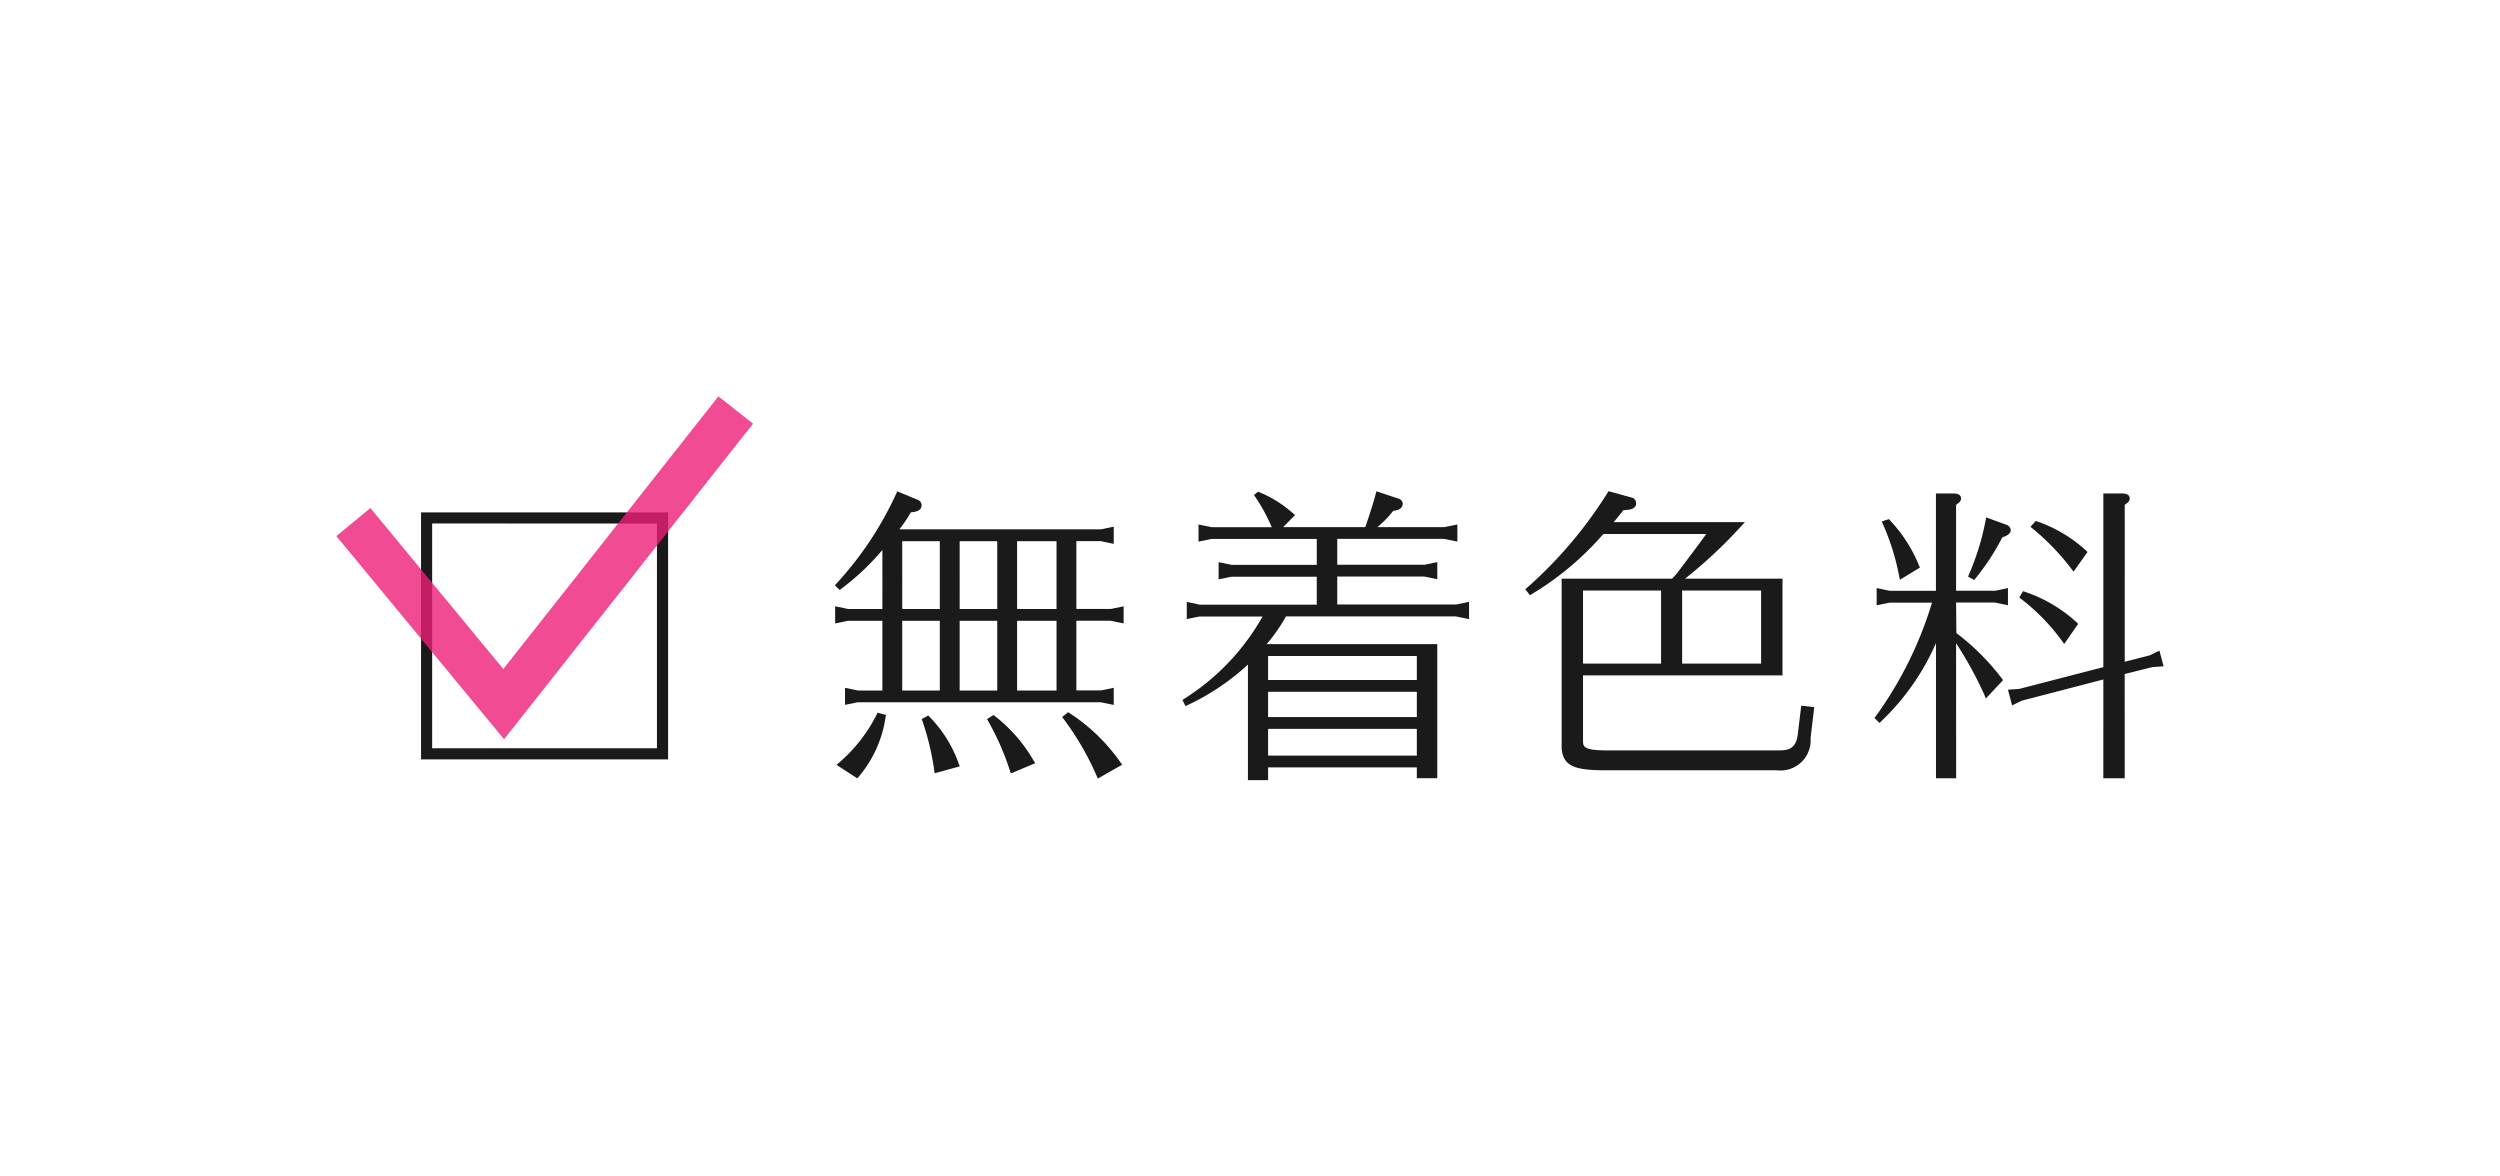 <svg xmlns="http://www.w3.org/2000/svg" viewBox="0 0 170 80"><path d="M28.631,34.841h16.8v16.8h-16.8Zm.756.755V50.882H44.672V35.6Z" fill="none"/><path d="M59.963,37.214a16.988,16.988,0,0,1-2.856,2.708l-.126-.126A23.581,23.581,0,0,0,61.1,33.6l1.259.525a.241.241,0,0,1,.168.21c0,.23-.168.314-.671.357a9.044,9.044,0,0,1-1.008,1.448H74.87l.714-.147v.8l-.714-.148H73.043v4.913h2.5l.714-.146v.8l-.714-.147h-2.5V47.1H74.87l.714-.146v.8l-.714-.147H58.325l-.714.147v-.8l.714.146h1.827V42.063h-2.5l-.714.147v-.8l.714.146h2.5V37ZM57.128,52a10.883,10.883,0,0,0,2.625-3.359l.315.083a7.873,7.873,0,0,1-1.806,4.01ZM61.2,36.646v4.913h2.855V36.646ZM64.057,47.1V42.063H61.2V47.1Zm-.966,1.742a8.475,8.475,0,0,1,1.974,3.171l-1.386.378a17.823,17.823,0,0,0-.819-3.422Zm2.016-12.2v4.913h2.855V36.646ZM67.962,47.1V42.063H65.107V47.1Zm-.419,1.7a10.293,10.293,0,0,1,2.624,3.024l-1.344.566a17.922,17.922,0,0,0-1.511-3.443Zm1.469-12.157v4.913h2.982V36.646ZM71.994,47.1V42.063H69.012V47.1Zm.651,1.512a12.506,12.506,0,0,1,3.443,3.338l-1.365.777a19.326,19.326,0,0,0-2.288-3.947Z" fill="#1a1a1a"/><path d="M74.649,52.944l-.065-.158a19.239,19.239,0,0,0-2.267-3.91l-.093-.117.416-.333.092.067a12.57,12.57,0,0,1,3.477,3.371l.1.136Zm-2-4.137A19.732,19.732,0,0,1,74.8,52.516l1.072-.611a12.143,12.143,0,0,0-3.219-3.1Zm-14.353,4.12-1.412-.915.152-.13a10.668,10.668,0,0,0,2.583-3.3l.051-.121.576.153-.026.138a8.037,8.037,0,0,1-1.839,4.079Zm-.915-.95.856.554a7.675,7.675,0,0,0,1.662-3.7l-.055-.015A11.214,11.214,0,0,1,57.376,51.977Zm11.358.617-.052-.151a17.8,17.8,0,0,0-1.5-3.42l-.07-.124.442-.279.083.067a10.341,10.341,0,0,1,2.656,3.058l.1.151ZM67.512,49a17.6,17.6,0,0,1,1.4,3.192l1.031-.434a9.8,9.8,0,0,0-2.411-2.771Zm-3.953,3.581-.028-.164a17.752,17.752,0,0,0-.812-3.4l-.042-.12.444-.244.08.085a8.575,8.575,0,0,1,2,3.215l.067.158Zm-.515-3.54a17.707,17.707,0,0,1,.756,3.163l1.06-.289a8.089,8.089,0,0,0-1.8-2.884Zm12.69-1.105-.894-.184-16.515,0-.864.18V46.772l.894.184,1.647,0V42.214H57.653l-.863.18V41.229l.894.184,2.318,0V37.4A16.972,16.972,0,0,1,57.2,40.043l-.1.076L56.77,39.8l.1-.107a23.374,23.374,0,0,0,4.085-6.15l.06-.132,1.394.58a.39.39,0,0,1,.26.349c0,.38-.338.461-.733.5a8.633,8.633,0,0,1-.782,1.155H74.87l.864-.181v1.168l-.894-.186-1.647,0v4.613h2.349l.864-.18v1.165l-.894-.184-2.319,0v4.739H74.87l.864-.18Zm-.864-.481.564.113V47.14l-.534.109-2.006,0v-5.34h2.648l.564.113V41.6l-.534.109-2.678,0V36.5H74.87l.564.114v-.43l-.534.109-14.371,0,.2-.245a8.963,8.963,0,0,0,.995-1.432l.04-.064.076-.007c.535-.046.535-.132.535-.208,0-.018-.023-.051-.074-.07l-1.129-.47a24.77,24.77,0,0,1-3.57,5.552,17.685,17.685,0,0,0,2.247-2.232l0,0,.451-.5v5.1H57.653l-.564-.113v.429l.534-.109,2.679,0v5.34H58.325l-.564-.113v.429l.534-.109Zm-2.726-.2H68.862v-5.34h3.282Zm-2.982-.3h2.682V42.214H69.162Zm-1.05.3H64.957v-5.34h3.155Zm-2.855-.3h2.555V42.214H65.257Zm-1.05.3H61.052v-5.34h3.155Zm-2.855-.3h2.555V42.214H61.352ZM72.144,41.71H68.862V36.5h3.282Zm-2.982-.3h2.682V36.8H69.162Zm-1.05.3H64.957V36.5h3.155Zm-2.855-.3h2.555V36.8H65.257Zm-1.05.3H61.052V36.5h3.155Zm-2.855-.3h2.555V36.8H61.352Z" fill="#1a1a1a"/><path d="M85.009,44.835a15.5,15.5,0,0,1-4.325,2.981l-.084-.168a15.767,15.767,0,0,0,5.5-5.879H81.545l-.693.148v-.8l.693.147h8.146v-2.2H83.729l-.714.147v-.8l.714.147h5.962V36.5H82.364l-.714.147v-.8l.714.147H86.71a12.851,12.851,0,0,0-1.239-2.309l.1-.084a8.046,8.046,0,0,1,2.268,1.428l-.945.965h6.047c.336-.965.609-1.826.756-2.393l1.322.441a.242.242,0,0,1,.21.21c0,.21-.189.314-.566.336a7.456,7.456,0,0,1-1.428,1.406h4.976l.735-.147v.8l-.735-.147H90.783v2.058h6.089l.714-.147v.8l-.714-.147H90.783v2.2h8.252l.714-.147v.8l-.714-.148H87.361a11.587,11.587,0,0,1-1.554,2.184H97.586v8.818H96.494v-.735H86.08V52.9H85.009Zm11.485,1.553V44.457H86.08v1.931Zm0,2.52V46.892H86.08v2.016Zm0,2.624v-2.12H86.08v2.12Z" fill="#1a1a1a"/><path d="M86.23,53.048H84.859V45.194a16.186,16.186,0,0,1-4.108,2.756l-.134.068-.21-.42.11-.075a15.73,15.73,0,0,0,5.338-5.6h-4.31L80.7,42.1v-1.17l.874.186,7.965,0v-1.9H83.729l-.864.18V38.226l.894.185,5.782,0V36.649H82.364l-.864.182V35.665l.894.184,4.085,0a12.126,12.126,0,0,0-1.131-2.075l-.079-.115.281-.224.08.031a8.085,8.085,0,0,1,2.31,1.453l.124.1-.808.825h5.583c.324-.935.578-1.742.718-2.281l.04-.155,1.475.491a.379.379,0,0,1,.312.353c0,.281-.216.443-.643.481a6.9,6.9,0,0,1-1.08,1.111h4.555l.885-.179v1.163l-.914-.183-7.254,0v1.758h5.939l.864-.181v1.166l-.894-.184-5.909,0v1.9h8.1l.863-.181V42.1L99,41.916l-11.554,0A11.525,11.525,0,0,1,86.134,43.8h11.6v9.119H96.344v-.735H86.23Zm-1.071-.3h.771v-.861H96.644v.735h.792V44.1H85.477l.217-.25A11.477,11.477,0,0,0,87.229,41.7l.043-.078H99.035l.564.114V41.3l-.534.109-8.432,0v-2.5h6.239l.564.113V38.6L96.9,38.7l-6.269,0V36.349h7.583l.585.115v-.433l-.556.112-15.881,0-.564-.114v.43l.533-.109,7.508,0v2.359H83.729l-.564-.114v.43l.533-.109,6.143,0v2.5h-8.3L81,41.3v.428l.512-.108,4.83,0-.109.218a15.32,15.32,0,0,1-4.843,5.442,14.251,14.251,0,0,0,3.51-2.55l.257-.261ZM93.806,33.8c-.144.526-.375,1.254-.661,2.084l.036-.029a7.213,7.213,0,0,0,1.372-1.358l.041-.05.065,0c.425-.024.425-.146.425-.186A.107.107,0,0,0,95,34.191Zm-8.053.043a13.245,13.245,0,0,1,1.063,2.027l.807-.824A7.973,7.973,0,0,0,85.753,33.838ZM96.644,51.683H85.93V49.262H96.644Zm-10.414-.3H96.344V49.563H86.23Zm10.414-2.323H85.93V46.742H96.644Zm-10.414-.3H96.344V47.043H86.23Zm10.414-2.219H85.93V44.307H96.644Zm-10.414-.3H96.344V44.607H86.23Z" fill="#1a1a1a"/><path d="M118.309,35.659a31.853,31.853,0,0,1-4.157,3.843h6.908V45.78H107.5v4.66c.021.547.378.715,1.575.736H121c.881.02,1.3-.357,1.406-1.26l.21-1.764.588.064-.231,1.952a1.941,1.941,0,0,1-2.288,2.057H108.966c-1.995-.021-2.562-.336-2.625-1.385V39.5h7.433l.042-.042.042-.063.189-.189c.294-.378.378-.483,1.554-2.058l.629-.86.1-.127h-7.369l-.042.043a20.186,20.186,0,0,1-4.85,4.072l-.147-.188a29.446,29.446,0,0,0,5.522-6.509l1.448.4a.251.251,0,0,1,.21.252c0,.211-.189.3-.776.316-.105.1-.294.356-.42.5a4.1,4.1,0,0,1-.4.461l-.105.147ZM107.5,40.006v5.27H113.1v-5.27Zm6.74,5.27h5.669v-5.27h-5.669Z" fill="#1a1a1a"/><path d="M120.813,52.378l-.136,0H108.966c-1.82-.02-2.7-.254-2.775-1.527v-11.5h7.52l.022-.039.239-.252c.262-.337.393-.506,1.508-2l.548-.748h-7a20.225,20.225,0,0,1-4.878,4.094l-.114.069-.318-.409.112-.092A29.315,29.315,0,0,0,109.32,33.5l.059-.1,1.558.429a.392.392,0,0,1,.32.4c0,.382-.416.445-.86.463-.059.066-.134.16-.208.252-.058.074-.116.146-.164.2a4.326,4.326,0,0,1-.3.361h8.931l-.237.253a31.732,31.732,0,0,1-3.834,3.59h6.625v6.579H107.646V50.44c.014.347.116.563,1.427.585h11.99c.763,0,1.1-.321,1.191-1.128l.228-1.911.886.1-.249,2.1A2.051,2.051,0,0,1,120.813,52.378Zm-.131-.3a1.8,1.8,0,0,0,2.138-1.916l.215-1.81-.29-.032-.193,1.617a1.359,1.359,0,0,1-1.559,1.392H109.071c-1.123-.019-1.7-.161-1.725-.88V45.63H120.91V39.652H106.491V50.84c.051.85.407,1.214,2.476,1.235ZM109.518,33.756a30.317,30.317,0,0,1-5.2,6.194,19.9,19.9,0,0,0,4.488-3.842l.093-.095h7.751l-.308.373-.624.853c-1.118,1.5-1.25,1.667-1.514,2.005l-.046.06a30.758,30.758,0,0,0,3.8-3.494h-8.847l.275-.384a4.465,4.465,0,0,0,.4-.465l.165-.2c.1-.123.2-.25.269-.319l.042-.041.058,0c.633-.021.633-.118.633-.165a.1.1,0,0,0-.086-.1Zm10.537,11.671h-5.969V39.855h5.969Zm-5.669-.3h5.369v-4.97h-5.369Zm-1.134.3h-5.906V39.855h5.906Zm-5.606-.3h5.306v-4.97h-5.306Z" fill="#1a1a1a"/><path d="M131.629,43.407a16.382,16.382,0,0,1-3.821,5.543l-.147-.147a25.631,25.631,0,0,0,3.905-7.978H128.48l-.714.146v-.8l.714.147H131.8V33.707h1.05c.252,0,.357.063.357.188,0,.106-.042.148-.336.358v6.068h2.814l.714-.147v.8l-.714-.146h-2.814v2.268l.063.062.1.084a15.882,15.882,0,0,1,2.982,3l-.924.987a28.667,28.667,0,0,0-2.226-4.01v9.553H131.8V43.05ZM128.4,35.47a9.843,9.843,0,0,1,1.974,3.066l-1.071.65a16.257,16.257,0,0,0-1.134-3.632Zm7.937.336c.147.042.251.148.251.232,0,.146-.125.252-.524.377a15.779,15.779,0,0,1-1.848,2.835l-.189-.1a17.524,17.524,0,0,0,1.155-3.759Zm8,16.965h-1.155v-6.76l-5.732,1.49-.525.252-.189-.713.588-.043,5.858-1.512V33.707h1.134c.252,0,.357.063.357.188,0,.106-.042.148-.336.358V45.192l1.89-.483.525-.252.189.714-.588.042-2.016.5Zm-6.7-12.387a9.7,9.7,0,0,1,3.486,2.057l-.756,1.092a14.124,14.124,0,0,0-2.856-2.939Zm.84-4.788a9.417,9.417,0,0,1,3.276,1.954l-.756,1.07a16.23,16.23,0,0,0-2.709-2.814Z" fill="#1a1a1a"/><path d="M144.482,52.922h-1.455V46.205l-5.544,1.441-.661.321L136.54,46.9l.769-.055,5.718-1.479V33.557h1.284c.419,0,.507.184.507.339,0,.179-.1.264-.336.434V45l1.7-.436.66-.32.282,1.065-.769.054-1.876.472Zm-1.155-.3h.855V45.6l2.13-.533.432-.032-.1-.364-.361.173-2.105.542V34.176l.063-.045a1.684,1.684,0,0,0,.272-.219c0-.021-.033-.055-.206-.055h-.984V45.6l-5.97,1.541-.435.033.1.363.361-.173,5.947-1.55Zm-10.309.3h-1.371V43.734a16.462,16.462,0,0,1-3.736,5.326l-.106.1-.346-.345.086-.1a25.97,25.97,0,0,0,3.831-7.733h-2.9l-.864.179V39.989l.894.186,3.137,0V33.557h1.2c.419,0,.507.184.507.339,0,.179-.1.264-.336.434v5.841h2.664l.863-.182v1.166l-.894-.183-2.633,0,.019,2.074.093.073a16.018,16.018,0,0,1,3.008,3.029l.075.1-1.174,1.255-.085-.226a25.533,25.533,0,0,0-1.936-3.537Zm-1.071-.3h.771V40.675h2.964l.564.113v-.43l-.534.11-2.994,0v-6.3l.063-.045a1.684,1.684,0,0,0,.272-.219c0-.021-.033-.055-.206-.055h-.9v6.615H128.48l-.564-.115v.431l.534-.109,3.3,0-.04.182a26.225,26.225,0,0,1-3.555,7.542,16.567,16.567,0,0,0,3.334-5.052l0,0,.453-.966Zm1.388-8.933a28.616,28.616,0,0,1,1.81,3.266l.677-.724A14.612,14.612,0,0,0,133.335,43.688Zm7.033.1-.125-.169a14,14,0,0,0-2.824-2.907l-.109-.081.259-.434.117.043a9.858,9.858,0,0,1,3.54,2.092l.088.089Zm-2.622-3.206a14.378,14.378,0,0,1,2.613,2.691l.565-.816A9.571,9.571,0,0,0,137.746,40.585Zm-3.5-1.143-.419-.231.054-.125a17.429,17.429,0,0,0,1.145-3.724l.03-.177,1.319.479a.449.449,0,0,1,.355.374c0,.278-.285.408-.571.5a15.825,15.825,0,0,1-1.834,2.805Zm1.044-3.853a17.96,17.96,0,0,1-1.013,3.332,15.691,15.691,0,0,0,1.647-2.577l.029-.054.058-.019c.278-.086.42-.165.42-.233a.291.291,0,0,0-.144-.087Zm-6.1,3.838-.041-.212a16.094,16.094,0,0,0-1.123-3.6l-.065-.146.475-.173.067.072a9.906,9.906,0,0,1,2,3.109l.052.12Zm-.812-3.752a16.242,16.242,0,0,1,1.025,3.272l.775-.471A9.551,9.551,0,0,0,128.38,35.675ZM141,38.875l-.123-.165a16.122,16.122,0,0,0-2.684-2.787l-.121-.1.362-.4.1.036a9.549,9.549,0,0,1,3.328,1.987l.09.09Zm-2.5-3.084a16.39,16.39,0,0,1,2.488,2.575l.564-.8a9.363,9.363,0,0,0-3.036-1.794Z" fill="#1a1a1a"/><path d="M28.631,34.841h16.8v16.8h-16.8Zm.756.756V50.882H44.672V35.6Z" fill="#1a1a1a"/><polygon points="34.277 50.271 22.873 36.456 25.187 34.546 34.225 45.493 48.852 26.953 51.208 28.811 34.277 50.271" fill="#ed1e79" opacity="0.8"/></svg>